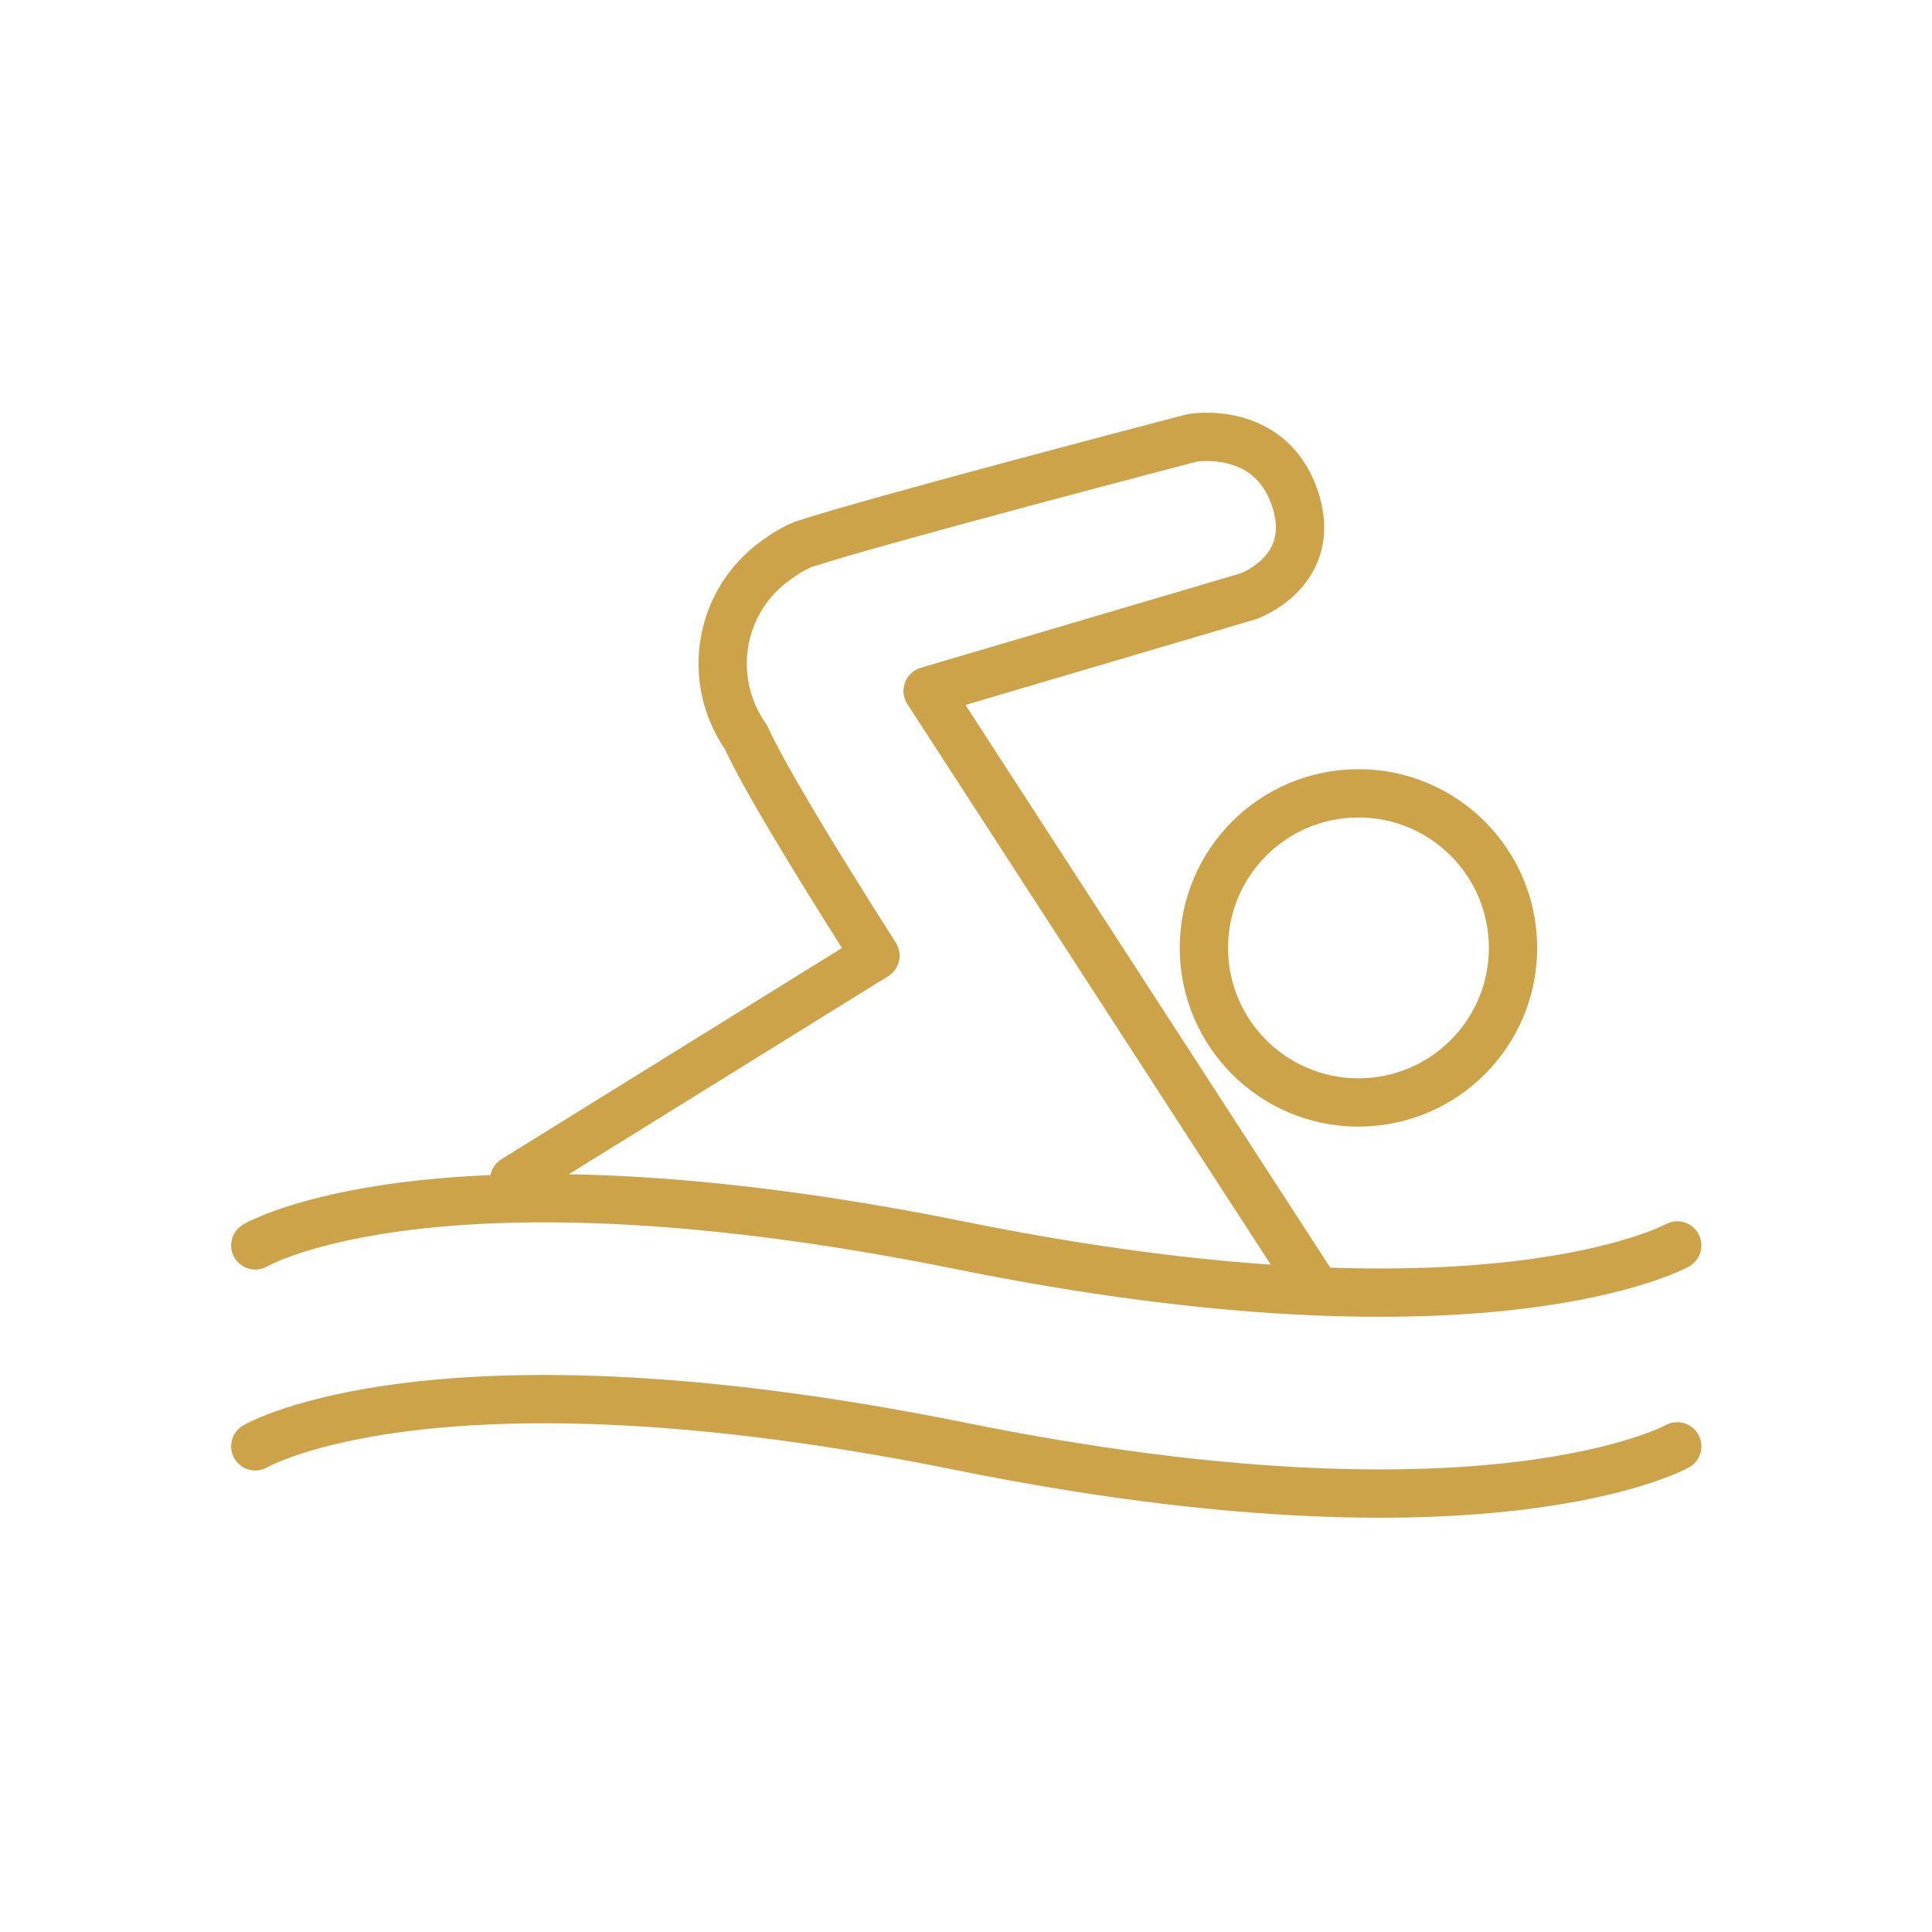 <?xml version="1.0" encoding="UTF-8"?> <!-- Generator: Adobe Illustrator 25.2.1, SVG Export Plug-In . SVG Version: 6.00 Build 0) --> <svg xmlns="http://www.w3.org/2000/svg" xmlns:xlink="http://www.w3.org/1999/xlink" version="1.1" id="Layer_1" x="0px" y="0px" viewBox="0 0 100 100" style="enable-background:new 0 0 100 100;" xml:space="preserve"> <style type="text/css"> .st0{fill:none;stroke:#CDA349;stroke-width:2.5;stroke-linecap:round;stroke-linejoin:round;} </style> <g id="Group_734" transform="translate(-537.188 -2201.759)"> <g id="Group_730" transform="translate(538.902 2203.022)"> <path id="Path_414" class="st0" d="M11.5,63.2c0,0,9.3-5.5,36.5,0s37.1,0,37.1,0"></path> <path id="Path_415" class="st0" d="M11.5,73.6c0,0,9.3-5.5,36.5,0s37.1,0,37.1,0"></path> <path id="Path_416" class="st0" d="M24.9,59.8l18.7-11.6c0,0-5.4-8.4-6.7-11.3c-2.1-3-1.4-7.1,1.6-9.2c0.4-0.3,0.9-0.6,1.4-0.8 c4-1.3,20.1-5.5,20.1-5.5s4-0.7,5.3,3.1s-2.4,5.1-2.4,5.1l-16.6,4.9l19.9,30.7"></path> <circle id="Ellipse_32" class="st0" cx="68.6" cy="47.8" r="8"></circle> </g> </g> </svg> 